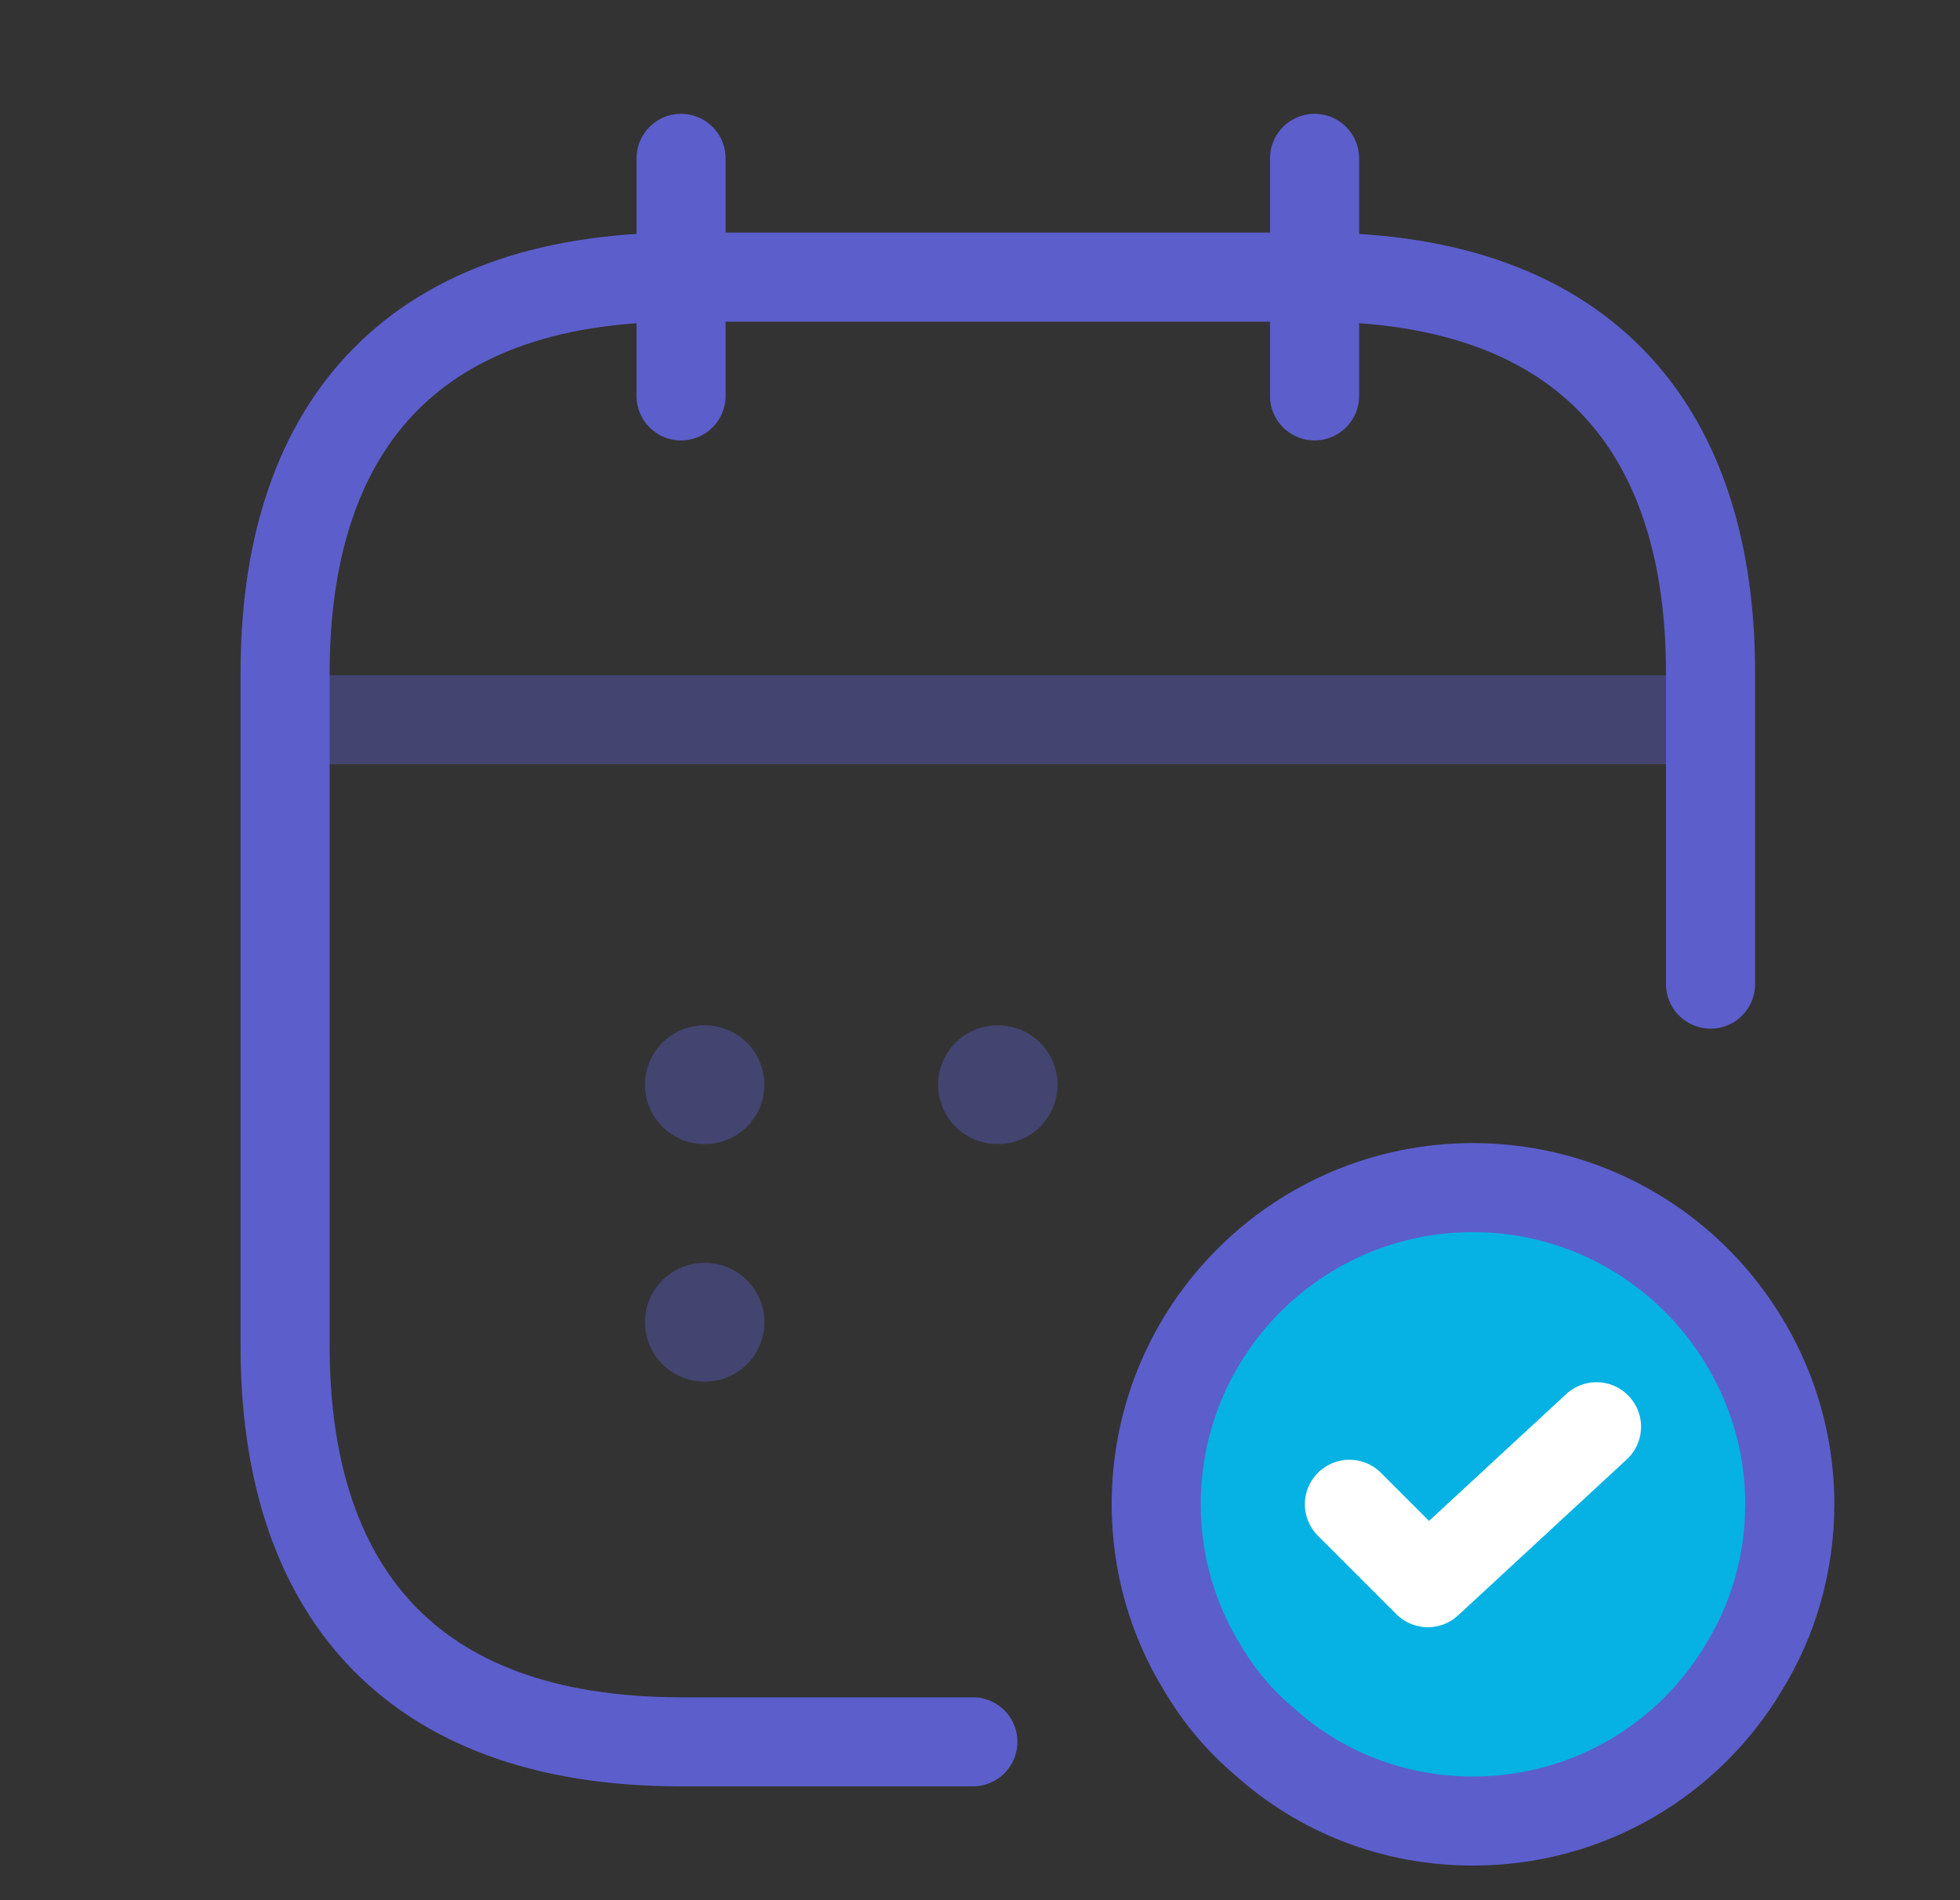 <svg width="33" height="32" viewBox="0 0 33 32" fill="none" xmlns="http://www.w3.org/2000/svg">
<rect x="0" y="0" width="33" height="32" fill="#333333" stroke="none"/>
<path d="M11.467 2.667V6.667" stroke="#5C5ECC" stroke-width="1.5" stroke-miterlimit="10" stroke-linecap="round" stroke-linejoin="round"/>
<path d="M22.133 2.667V6.667" stroke="#5C5ECC" stroke-width="1.5" stroke-miterlimit="10" stroke-linecap="round" stroke-linejoin="round"/>
<path opacity="0.4" d="M5.467 12.12H28.134" stroke="#5C5ECC" stroke-width="1.5" stroke-miterlimit="10" stroke-linecap="round" stroke-linejoin="round"/>
<path d="M30.134 25.333C30.134 26.333 29.854 27.28 29.36 28.08C28.44 29.627 26.747 30.667 24.8 30.667C23.453 30.667 22.227 30.173 21.294 29.333C20.88 28.987 20.52 28.56 20.24 28.08C19.747 27.28 19.467 26.333 19.467 25.333C19.467 22.387 21.854 20 24.8 20C26.4 20 27.827 20.707 28.8 21.813C29.627 22.76 30.134 23.987 30.134 25.333Z" fill="#06B2E3" stroke="#5C5ECC" stroke-width="1.5" stroke-miterlimit="10" stroke-linecap="round" stroke-linejoin="round"/>
<path d="M22.72 25.333L24.04 26.653L26.88 24.027" stroke="white" stroke-width="1.5" stroke-linecap="round" stroke-linejoin="round"/>
<path d="M16.38 29.333H11.466C6.8 29.333 4.8 26.667 4.8 22.667V11.333C4.8 7.333 6.8 4.667 11.466 4.667H22.133C26.8 4.667 28.8 7.333 28.8 11.333V16.573" stroke="#5C5ECC" stroke-width="1.5" stroke-miterlimit="10" stroke-linecap="round" stroke-linejoin="round"/>
<path opacity="0.4" d="M16.794 18.267H16.806" stroke="#5C5ECC" stroke-width="2" stroke-linecap="round" stroke-linejoin="round"/>
<path opacity="0.4" d="M11.859 18.267H11.87" stroke="#5C5ECC" stroke-width="2" stroke-linecap="round" stroke-linejoin="round"/>
<path opacity="0.4" d="M11.859 22.267H11.871" stroke="#5C5ECC" stroke-width="2" stroke-linecap="round" stroke-linejoin="round"/>
</svg>
